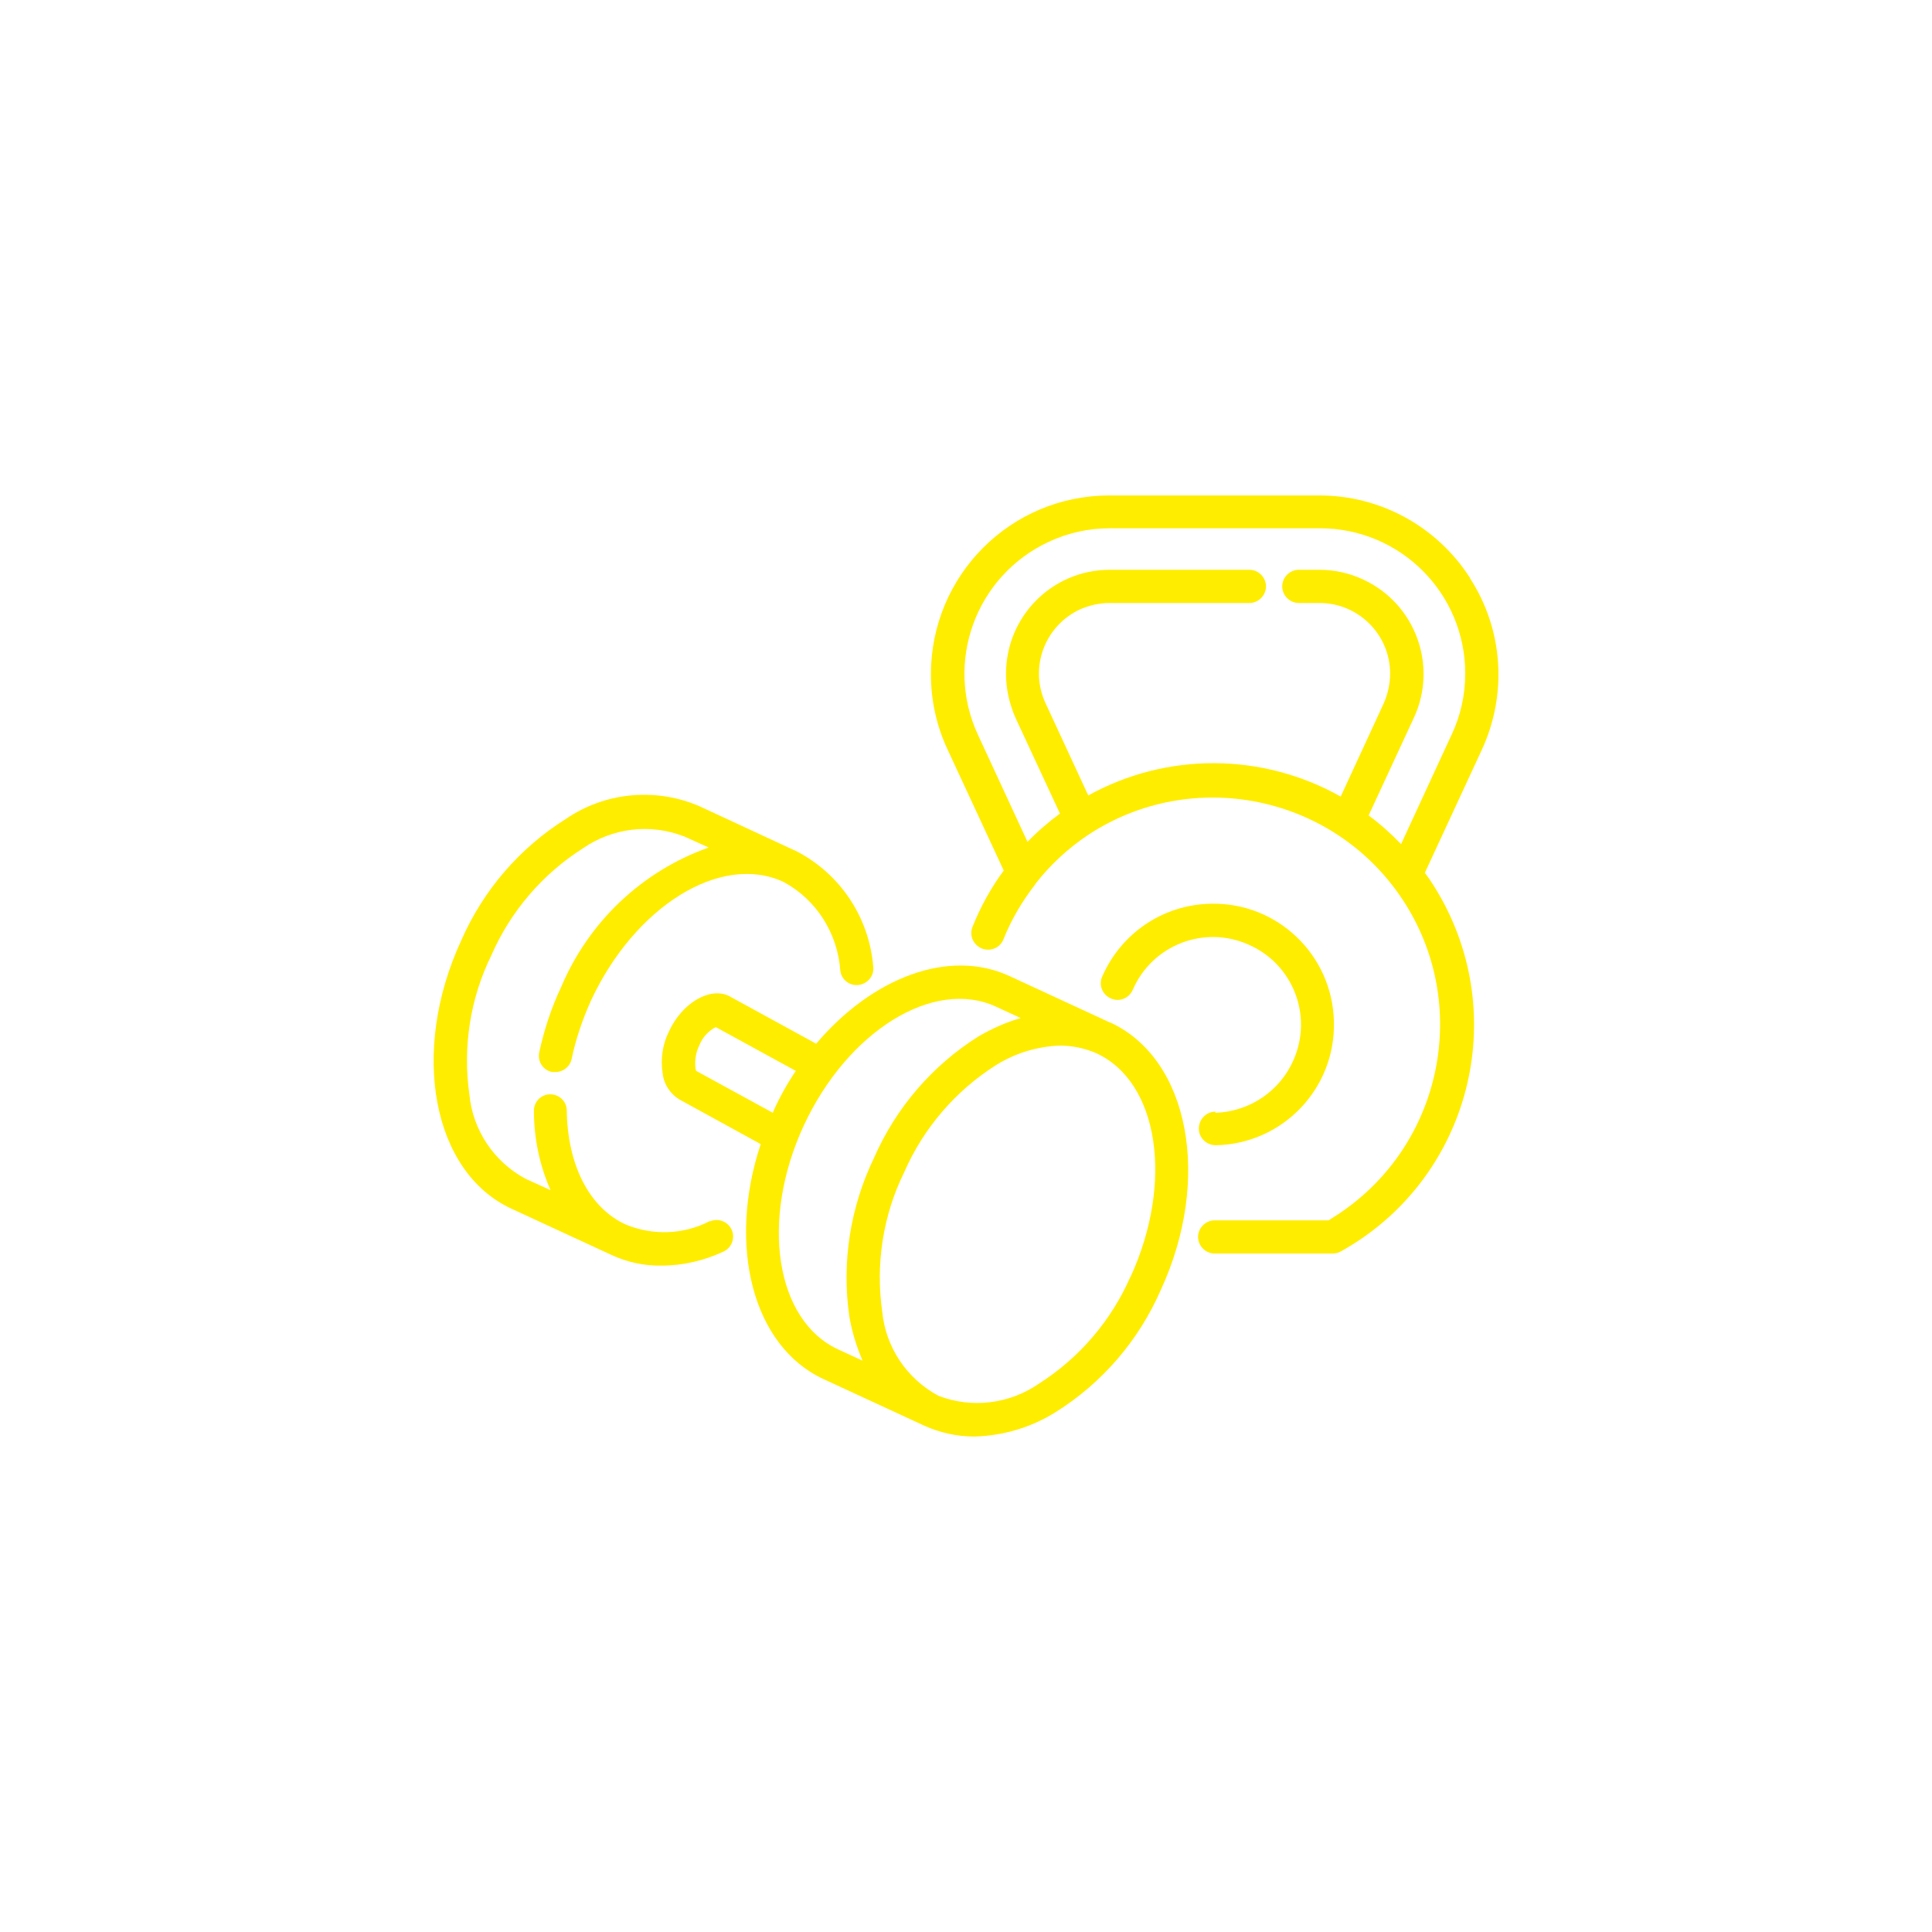 <?xml version="1.0" encoding="UTF-8"?>
<svg xmlns="http://www.w3.org/2000/svg" id="Capa_1" version="1.1" viewBox="0 0 512 512">
  <!-- Generator: Adobe Illustrator 29.1.0, SVG Export Plug-In . SVG Version: 2.1.0 Build 142)  -->
  <defs>
    <style>
      .st0 {
        fill: #ffed00;
      }
    </style>
  </defs>
  <path class="st0" d="M294.2,271l-26.6-12.3c-16.1-7.5-36.5.4-51.3,17.9l-23.2-12.7c-5.1-2.4-12.4,2-15.8,9.4-1.7,3.4-2.3,7.3-1.7,11.1.3,2.9,2,5.5,4.5,7l21.5,11.8c-8.9,26.8-2.2,53.6,16.7,62.3l26.6,12.3c4.2,1.9,8.7,2.9,13.3,2.9,7.6-.2,15.1-2.4,21.6-6.5,12.3-7.7,22-19,27.8-32.3,13.6-29.4,7.6-61.2-13.3-70.9ZM184.5,283.8c-.1-.3-.2-.5-.2-.8-.2-2,.1-4.1,1-5.9.8-2.1,2.4-3.9,4.4-4.9l21.2,11.6c-2.3,3.4-4.3,7-6,10.8,0,.1,0,.2-.1.3l-20.3-11.1ZM213,298.3c11.6-25,34.4-39.2,51-31.5l6.5,3c-3.9,1.1-7.6,2.8-11.1,4.8-12.3,7.7-22,19-27.8,32.3-6.3,13.1-8.6,27.7-6.5,42.1.7,4,1.9,7.9,3.5,11.6l-6.5-3c-16.6-7.7-20.7-34.2-9.1-59.3ZM299.6,338.3c-5.1,11.7-13.6,21.6-24.3,28.4-7.8,5.4-17.8,6.6-26.6,3.2-8.4-4.5-14-12.9-14.9-22.3-1.8-12.6.2-25.5,5.8-36.9,5.1-11.7,13.6-21.6,24.3-28.4,5.1-3.2,11-5,17-5.2,3.3,0,6.6.7,9.6,2,16.6,7.6,20.6,34.2,9.1,59.3Z"></path>
  <path class="st0" d="M188.1,323.6c-6.9,3.6-15.1,3.9-22.3.9-9.6-4.4-15.4-15.7-15.6-30.2,0-2.4-2-4.3-4.4-4.3h0c-2.4,0-4.4,2-4.3,4.5,0,0,0,0,0,0,0,7.2,1.5,14.3,4.4,20.9l-6.6-3c-8.4-4.5-14-12.9-14.9-22.3-1.8-12.6.2-25.5,5.8-36.9,5.1-11.7,13.6-21.6,24.3-28.4,7.8-5.4,17.8-6.6,26.6-3.2,0,0,.2,0,.3.1l6.4,2.9c-17.7,6.3-31.8,19.7-39.1,37-2.6,5.5-4.5,11.3-5.8,17.3-.5,2.4,1,4.7,3.4,5.2.3,0,.6,0,.9,0,2.1,0,3.9-1.5,4.3-3.5,1.1-5.3,2.9-10.5,5.1-15.4,11.6-25,34.4-39.2,51-31.5,8.8,4.7,14.4,13.7,15.1,23.6.3,2.4,2.6,4.1,5,3.7s4.1-2.6,3.7-5h0c-1.1-12.9-8.7-24.3-20.1-30.3l-26.5-12.3c0,0-.2,0-.3-.1-11.4-4.6-24.4-3.2-34.5,3.7-12.3,7.7-22,19-27.8,32.3-13.6,29.5-7.6,61.3,13.3,71l26.6,12.3c4.1,1.9,8.7,2.9,13.2,2.8,5.7,0,11.2-1.3,16.4-3.7,2.2-1,3.2-3.6,2.2-5.8-1-2.2-3.6-3.2-5.8-2.2Z"></path>
  <path class="st0" d="M322.1,294.6c-2.4,0-4.4,2-4.4,4.5,0,2.4,2,4.4,4.5,4.4h.1c17.7-.4,31.7-15.1,31.2-32.8-.4-17.7-15.1-31.7-32.8-31.2-12.5.3-23.6,7.8-28.6,19.3-1,2.2,0,4.8,2.3,5.8,2.2,1,4.8,0,5.8-2.3,5.1-11.8,18.8-17.2,30.6-12,11.8,5.1,17.2,18.8,12,30.6-3.6,8.3-11.7,13.7-20.7,14h0Z"></path>
  <path class="st0" d="M389.6,153.2c-8.7-13.6-23.7-21.9-39.9-21.9h-55.7c-26.2,0-47.3,21.2-47.3,47.4,0,6.9,1.5,13.7,4.4,19.9l14.9,32.1c-3.4,4.6-6.2,9.7-8.3,15-.9,2.3.3,4.8,2.6,5.7,2.2.8,4.7-.2,5.6-2.4,2.1-5.3,5-10.2,8.5-14.7,0,0,0-.1.1-.2,3.9-5,8.6-9.3,13.8-12.8h0s0,0,0,0c27.7-18.3,65.1-10.6,83.4,17.1,18.3,27.7,10.6,65.1-17.1,83.4-.8.5-1.7,1.1-2.5,1.6h-30.2c-2.4,0-4.4,2-4.4,4.4s2,4.4,4.4,4.4h31.3c.8,0,1.5-.2,2.2-.6,33.2-18.5,45-60.4,26.5-93.6-1.3-2.3-2.7-4.6-4.3-6.7l15.1-32.6c6.8-14.7,5.7-31.8-3.1-45.4ZM384.6,194.9l-13.3,28.8c-2.7-2.8-5.5-5.3-8.6-7.6l12-25.9c6.4-13.8.4-30.2-13.4-36.6-3.6-1.7-7.6-2.6-11.6-2.6h-5.5c-2.4,0-4.4,2-4.4,4.4s2,4.4,4.4,4.4h5.5c10.3,0,18.7,8.4,18.7,18.7,0,2.7-.6,5.4-1.7,7.9l-11.4,24.7c-20.8-11.7-46.1-11.8-66.9-.3l-11.3-24.4c-4.4-9.4-.3-20.5,9.1-24.9,2.5-1.1,5.2-1.7,7.9-1.7h37c2.4,0,4.4-2,4.4-4.4s-2-4.4-4.4-4.4h-37c-15.2,0-27.5,12.3-27.5,27.6,0,4,.9,7.9,2.5,11.6l11.8,25.4c-3.1,2.3-6,4.8-8.6,7.5l-13.1-28.3c-9-19.3-.6-42.2,18.7-51.2,5.1-2.4,10.6-3.6,16.2-3.6h55.7c21.3,0,38.5,17.2,38.5,38.5,0,5.6-1.2,11.1-3.6,16.2h0Z"></path>
</svg>
